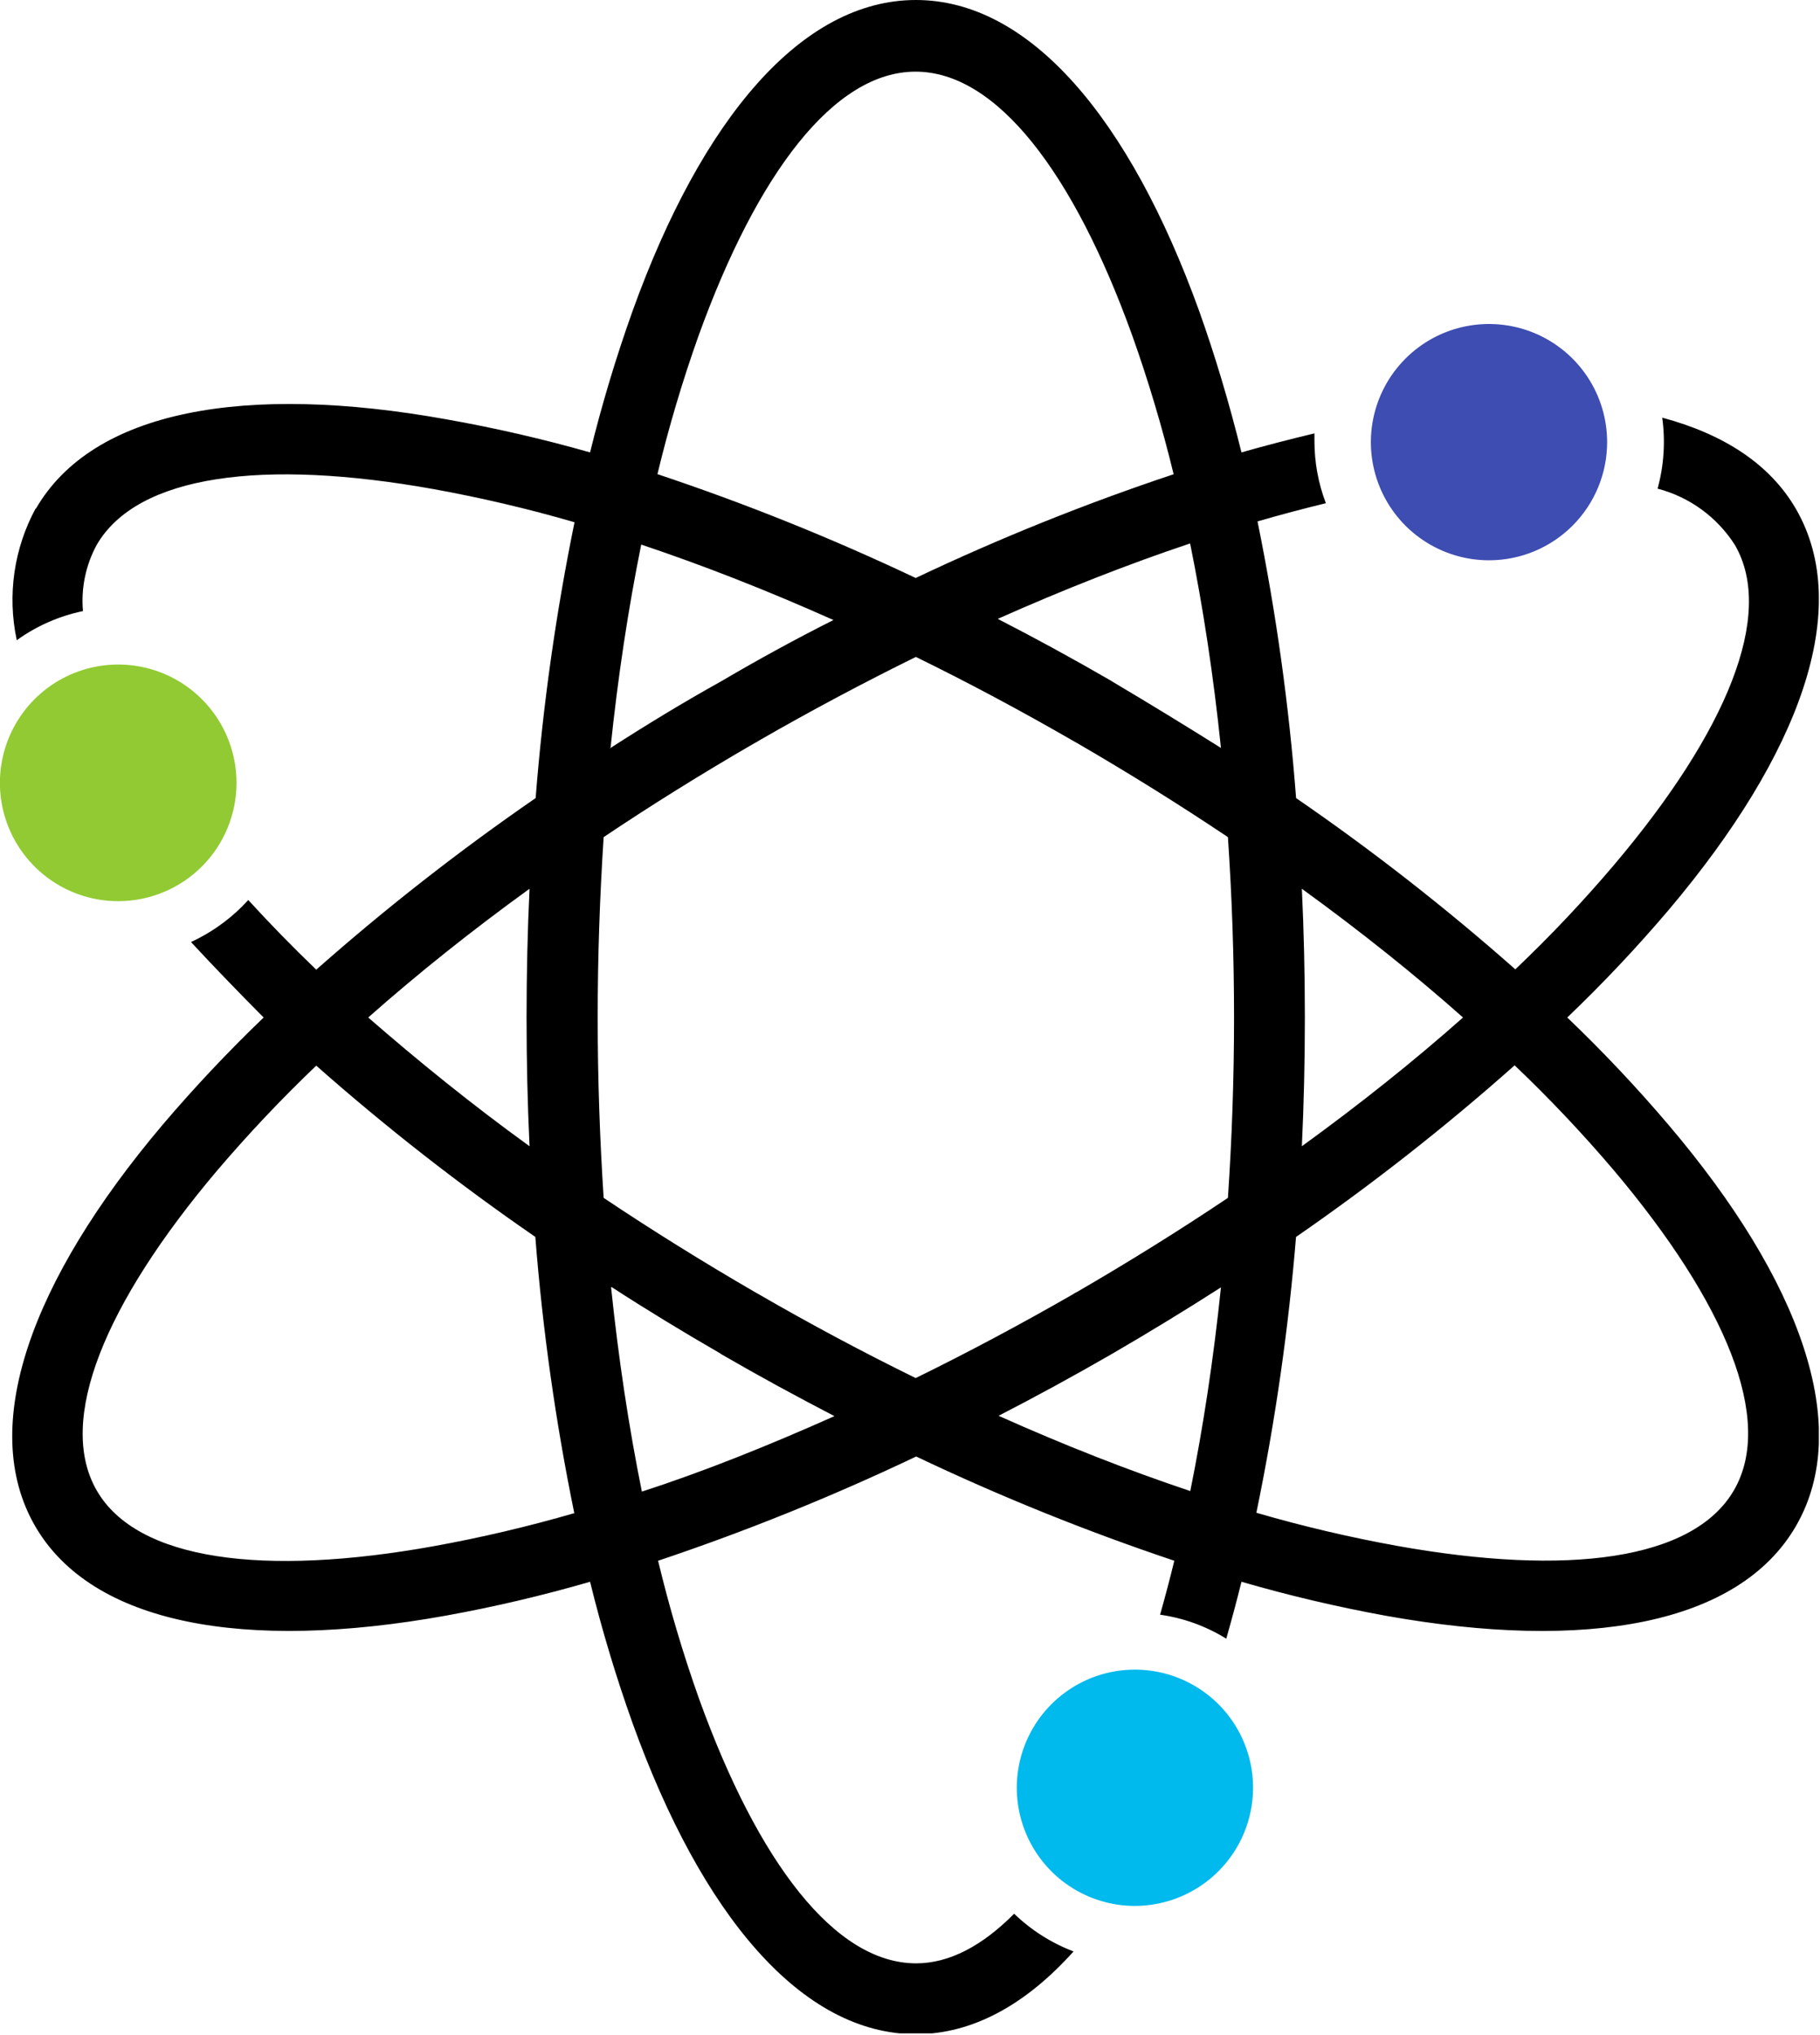 <svg width="110" height="123" viewBox="0 0 110 123" fill="none" xmlns="http://www.w3.org/2000/svg">
<g clip-path="url(#clip0_0_1)">
<path d="M2.154 30.77C5.594 24.77 14.835 23.16 26.974 25.34C29.903 25.859 32.804 26.526 35.664 27.34C36.374 24.448 37.232 21.594 38.234 18.79C42.414 7.18 48.455 0 55.355 0C62.255 0 68.284 7.18 72.475 18.79C73.415 21.42 74.275 24.28 75.034 27.34C76.534 26.91 78.034 26.53 79.445 26.19C79.445 26.35 79.445 26.51 79.445 26.67C79.446 27.948 79.679 29.215 80.135 30.41C78.784 30.74 77.415 31.1 76.004 31.51C77.127 37.03 77.905 42.614 78.335 48.23C82.957 51.408 87.382 54.864 91.585 58.58C93.698 56.573 95.701 54.453 97.585 52.23C104.344 44.23 107.304 37.15 104.854 32.93C103.781 31.249 102.114 30.035 100.184 29.53C100.567 28.134 100.662 26.674 100.464 25.24C104.184 26.24 106.974 28.04 108.554 30.77C112.004 36.77 108.814 45.57 100.854 54.99C98.925 57.261 96.879 59.431 94.725 61.49C96.879 63.549 98.925 65.719 100.854 67.99C108.854 77.41 112.004 86.23 108.554 92.21C105.104 98.19 95.874 99.82 83.734 97.64C80.802 97.105 77.898 96.421 75.034 95.59C74.745 96.76 74.434 97.91 74.115 99.03C72.896 98.274 71.534 97.78 70.115 97.58C70.415 96.52 70.704 95.43 70.975 94.32C65.653 92.535 60.443 90.432 55.374 88.02C50.306 90.432 45.096 92.535 39.775 94.32C40.455 97.156 41.286 99.953 42.264 102.7C45.825 112.55 50.465 118.65 55.374 118.65C57.374 118.65 59.374 117.59 61.294 115.65C62.324 116.645 63.546 117.421 64.885 117.93C62.005 121.14 58.785 122.93 55.355 122.93C48.455 122.93 42.414 115.75 38.234 104.14C37.232 101.336 36.374 98.482 35.664 95.59C32.792 96.423 29.878 97.107 26.934 97.64C14.794 99.82 5.554 98.18 2.114 92.21C-1.326 86.24 1.854 77.41 9.814 67.99C11.743 65.721 13.786 63.552 15.934 61.49C14.384 59.93 12.934 58.43 11.544 56.93C12.688 56.401 13.73 55.677 14.624 54.79L15.005 54.39C16.274 55.78 17.645 57.19 19.114 58.6C23.322 54.88 27.75 51.417 32.374 48.23C32.813 42.63 33.598 37.063 34.724 31.56C31.924 30.747 29.084 30.08 26.215 29.56C15.905 27.71 8.304 28.69 5.844 32.93C5.181 34.153 4.892 35.544 5.014 36.93C3.572 37.229 2.209 37.828 1.014 38.69C0.429 35.971 0.841 33.131 2.174 30.69L2.154 30.77ZM39.755 28.66C45.072 30.435 50.279 32.529 55.344 34.93C60.409 32.525 65.615 30.431 70.934 28.66C70.246 25.825 69.412 23.028 68.434 20.28C64.885 10.43 60.234 4.33 55.334 4.33C50.434 4.33 45.785 10.43 42.224 20.28C41.246 23.027 40.415 25.824 39.734 28.66H39.755ZM71.934 32.84C68.195 34.09 64.305 35.62 60.304 37.4C62.578 38.567 64.855 39.81 67.135 41.13L67.245 41.2C69.491 42.533 71.674 43.867 73.794 45.2C73.344 40.85 72.715 36.72 71.934 32.86V32.84ZM36.934 45.18C39.075 43.8 41.294 42.45 43.575 41.18C45.841 39.847 48.108 38.61 50.374 37.47C46.374 35.68 42.484 34.16 38.755 32.91C37.974 36.77 37.344 40.91 36.895 45.25L36.934 45.18ZM34.705 91.42C33.578 85.917 32.793 80.35 32.355 74.75C27.737 71.569 23.316 68.113 19.114 64.4C17.006 66.412 15.004 68.531 13.114 70.75C6.354 78.75 3.404 85.83 5.844 90.07C8.284 94.31 15.934 95.29 26.215 93.44C29.084 92.92 31.924 92.252 34.724 91.44L34.705 91.42ZM32.005 69.27C31.884 66.72 31.825 64.12 31.825 61.49C31.825 58.86 31.884 56.26 32.005 53.71C28.465 56.27 25.204 58.88 22.255 61.49C25.255 64.1 28.465 66.71 32.005 69.27ZM78.684 53.71C78.805 56.257 78.865 58.85 78.865 61.49C78.865 64.12 78.805 66.72 78.684 69.27C82.215 66.71 85.484 64.1 88.424 61.49C85.484 58.88 82.215 56.27 78.684 53.71ZM78.335 74.71C77.876 80.324 77.075 85.904 75.934 91.42C78.731 92.234 81.568 92.901 84.434 93.42C94.745 95.27 102.354 94.29 104.804 90.05C107.254 85.81 104.294 78.73 97.544 70.73C95.657 68.509 93.655 66.39 91.544 64.38C87.356 68.101 82.944 71.564 78.335 74.75V74.71ZM71.934 90.14C72.715 86.28 73.344 82.14 73.794 77.8C71.641 79.18 69.428 80.53 67.154 81.85C64.885 83.16 62.605 84.4 60.355 85.56C64.355 87.35 68.234 88.87 71.975 90.12L71.934 90.14ZM74.215 72.39C74.454 68.86 74.585 65.22 74.585 61.49C74.585 57.76 74.454 54.12 74.215 50.59C71.301 48.637 68.248 46.733 65.055 44.88L64.945 44.82C61.724 42.96 58.528 41.253 55.355 39.7C52.224 41.24 49.044 42.93 45.864 44.76C45.782 44.817 45.695 44.868 45.605 44.91C42.425 46.75 39.385 48.643 36.484 50.59C36.255 54.12 36.124 57.76 36.124 61.49C36.124 65.22 36.255 68.86 36.484 72.39C39.391 74.337 42.448 76.24 45.654 78.1L45.764 78.16C48.974 80.02 52.184 81.73 55.344 83.28C58.484 81.74 61.651 80.053 64.844 78.22C64.925 78.16 65.013 78.11 65.105 78.07C68.275 76.23 71.325 74.33 74.215 72.39ZM36.934 77.8C37.385 82.15 38.014 86.28 38.794 90.14C42.544 88.93 46.444 87.36 50.434 85.58C48.175 84.41 45.895 83.17 43.614 81.85L43.514 81.78C41.264 80.48 39.075 79.15 36.965 77.78L36.934 77.8Z" fill="black"/>
<path fill-rule="evenodd" clip-rule="evenodd" d="M68.594 115.18C67.182 115.18 65.802 114.761 64.628 113.977C63.453 113.192 62.538 112.077 61.998 110.772C61.458 109.468 61.316 108.032 61.592 106.647C61.867 105.262 62.547 103.99 63.546 102.991C64.544 101.993 65.817 101.313 67.201 101.037C68.587 100.762 70.022 100.903 71.327 101.444C72.632 101.984 73.747 102.899 74.531 104.073C75.316 105.247 75.734 106.628 75.734 108.04C75.732 109.933 74.979 111.747 73.64 113.086C72.302 114.424 70.487 115.177 68.594 115.18Z" fill="#00B9ED"/>
<path fill-rule="evenodd" clip-rule="evenodd" d="M89.994 33.86C88.582 33.86 87.202 33.441 86.028 32.657C84.853 31.872 83.938 30.757 83.398 29.452C82.858 28.148 82.716 26.712 82.992 25.327C83.267 23.942 83.947 22.67 84.946 21.671C85.944 20.673 87.216 19.993 88.602 19.717C89.987 19.442 91.422 19.583 92.727 20.123C94.031 20.664 95.147 21.579 95.931 22.753C96.716 23.927 97.134 25.308 97.134 26.72C97.134 28.614 96.382 30.43 95.043 31.769C93.704 33.108 91.888 33.86 89.994 33.86Z" fill="#3E4DB1"/>
<path fill-rule="evenodd" clip-rule="evenodd" d="M7.144 54.46C5.73 54.46 4.348 54.041 3.172 53.255C1.996 52.469 1.08 51.353 0.539 50.046C-0.002 48.74 -0.144 47.302 0.132 45.915C0.408 44.528 1.089 43.254 2.089 42.254C3.089 41.254 4.363 40.573 5.75 40.297C7.137 40.022 8.574 40.163 9.881 40.704C11.187 41.245 12.304 42.162 13.089 43.338C13.875 44.514 14.294 45.896 14.294 47.31C14.294 49.206 13.541 51.025 12.2 52.366C10.859 53.707 9.041 54.46 7.144 54.46Z" fill="#91CA32"/>
</g>
<defs>
<clipPath id="clip0_0_1">
<rect width="109.93" height="122.88" fill="white"/>
</clipPath>
</defs>
</svg>
